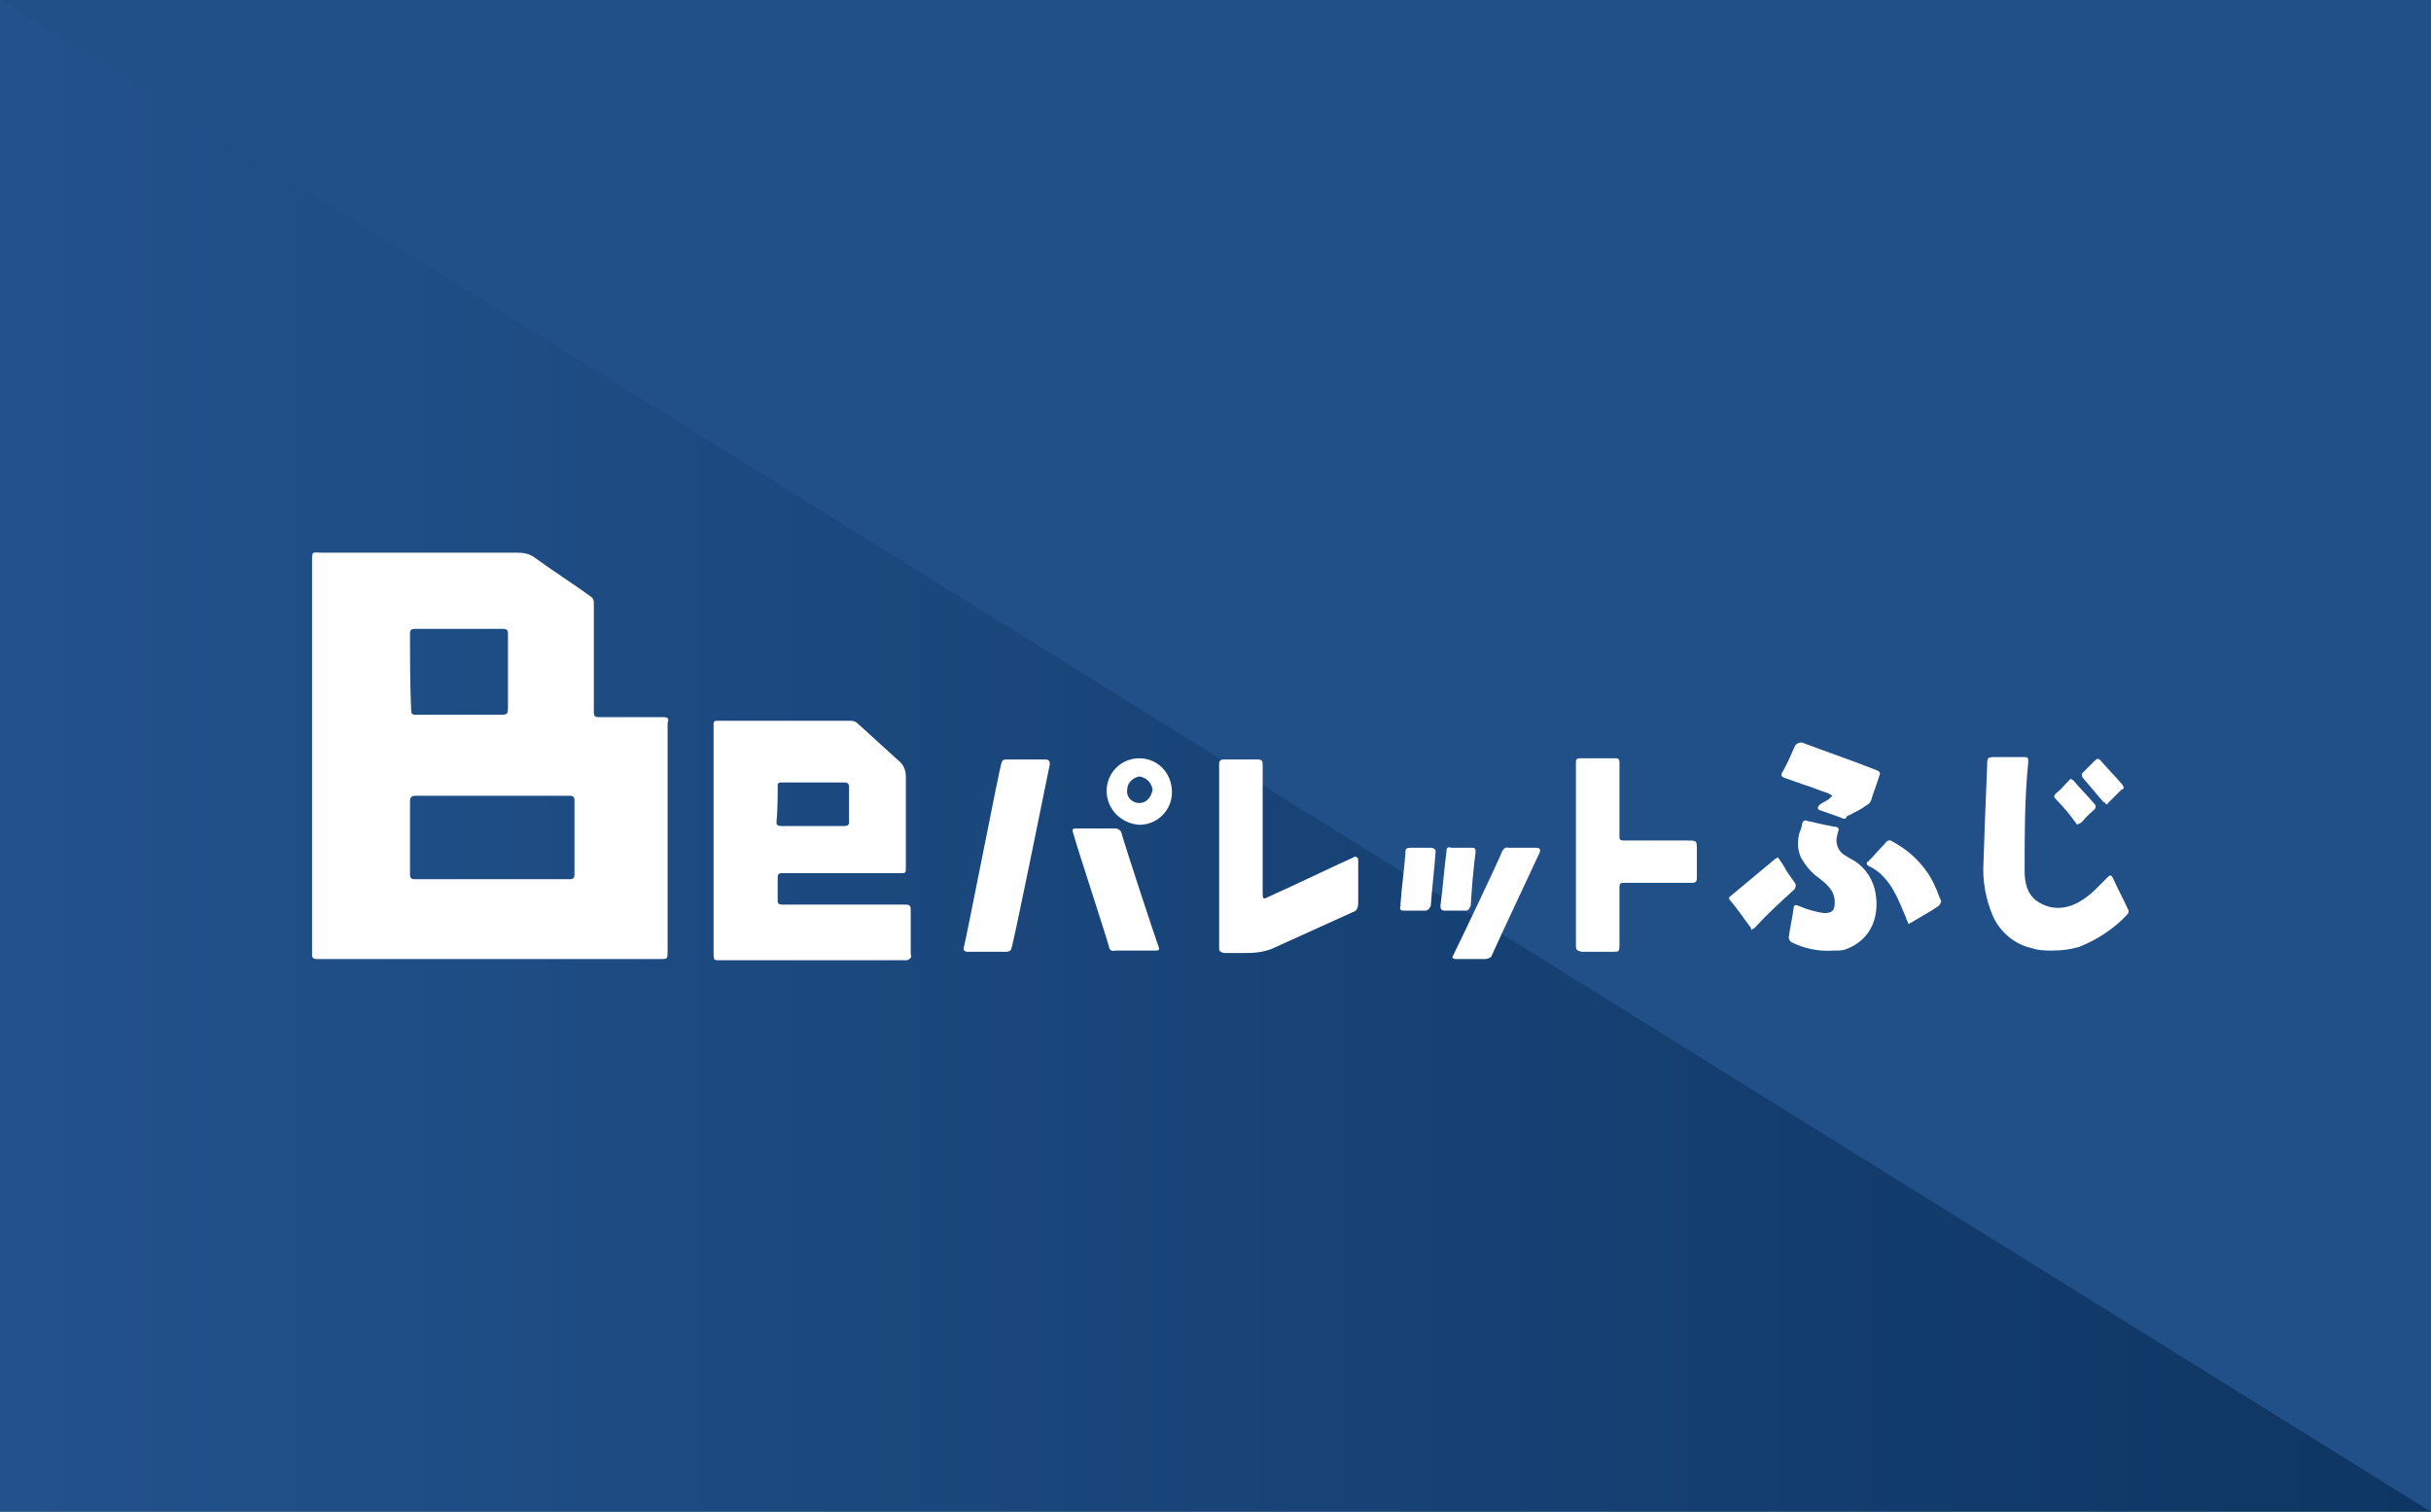 <?xml version="1.0" encoding="UTF-8"?> <svg xmlns="http://www.w3.org/2000/svg" viewBox="0 0 201 125" style="enable-background:new 0 0 201 125" xml:space="preserve"><rect x="0" y="0" width="201" height="125" fill="#808080" stroke="none"/><g transform="translate(-302 182)"><linearGradient id="a" gradientUnits="userSpaceOnUse" x1="302" y1="-119.5" x2="503" y2="-119.5"><stop offset="0" style="stop-color:#22528c"></stop><stop offset="1" style="stop-color:#0e3664"></stop></linearGradient><path style="fill:url(#a)" d="M302-182h201v125H302z"></path></g><path d="m0 0 201 125V0H0z" style="fill:#215089"></path><path d="M54.9 59.3h-5.4c-.3 0-.4-.1-.4-.4v-9.1c0-.2-.1-.4-.3-.5-1.5-1.1-3.1-2.1-4.6-3.2-.4-.3-.9-.4-1.4-.4H26.6c-.8 0-.8-.2-.8.8v32.4c0 .3.1.4.4.4H54.6c.6 0 .6 0 .6-.7V59.8c.1-.3.1-.5-.3-.5zm-21-6.9c0-.3.1-.4.4-.4H41.6c.3 0 .4.1.4.4v5.9c0 .8 0 .8-.8.8h-6.9c-.2 0-.3-.1-.3-.3-.1-2.1-.1-4.2-.1-6.4zm13.6 19.9c0 .3-.1.4-.4.4H34.3c-.3 0-.4-.1-.4-.4v-6.1c0-.2.1-.4.4-.4h12.8c.3 0 .4.1.4.4v6.1zm27.8 6.6v-3.7c0-.3-.1-.4-.4-.4H64.7c-.3 0-.4-.1-.4-.3v-2c0-.2.1-.3.3-.3h9.8c.5 0 .5 0 .5-.5v-7.5c0-.5-.2-1-.6-1.3l-3.3-3c-.2-.2-.4-.3-.6-.3H59.3c-.3 0-.3.1-.3.4v18.7c0 .7 0 .7.5.7H75c.3-.1.4-.3.3-.5zM64.3 65c0-.3.1-.3.4-.3h5.1c.3 0 .4.1.4.4V68c0 .2-.1.3-.4.3h-5.2c-.3 0-.4-.1-.4-.3.1-1.1.1-2.1.1-3zm57.3 14.3h-1.2c-.3 0-.4-.1-.2-.4.5-1 3.6-7.5 4-8.5.1-.2.3-.4.5-.3h2.3c.3 0 .4.1.3.4-.5 1.1-3.2 6.8-4 8.6-.1.1-.3.2-.5.2h-1.2zm26.5-1.4c-.1-.1-.2-.2-.2-.4.1-.8.3-1.6.4-2.4 0-.3.2-.3.4-.2.7.3 1.4.5 2.1.6.7 0 .9-.2.9-.9 0-1-.7-1.5-1.3-2-.6-.4-1.1-1-1.5-1.7-.3-.7-.3-1.4-.1-2.1.1-.2.2-.5.2-.7.1-.3.3-.3.5-.2.6.1 1.2.3 1.9.4.2.1.5 0 .6.2.1.1-.1.4-.1.6-.2.6.1 1.3.6 1.6.2.1.3.2.5.3 1 .5 1.7 1.4 2 2.5.5 2.1-.2 4.2-2.4 5-.3.1-.6.1-1 .1-1.3.1-2.5-.2-3.5-.7zm-47.3.5V63.2c0-.3.1-.4.4-.4h2.8c.3 0 .4.1.4.4v10.5c0 .7 0 .7.6.4 1.8-.8 6.4-3 6.9-3.2.1-.1.2-.1.3 0 .1 0 .1.2.1.3v3.5c0 .3-.1.6-.4.7-1.1.5-6.4 2.9-6.4 2.9-.8.4-1.6.5-2.5.5h-1.8c-.3-.1-.4-.1-.4-.4zm-9.1-.1c-.3-1.1-2.7-8.4-2.9-9.2-.2-.6-.2-.6.4-.6h3c.2 0 .4.1.5.3.4 1.4 2.9 9 3.1 9.5.1.2 0 .3-.2.3h-3.4c-.3.1-.5-.1-.5-.3zm-12 0c.3-1.2 3-15.1 3.1-15.2.1-.3.2-.3.5-.3h3.1c.3 0 .4.1.4.4-.3 1.4-3 14.9-3.2 15.3 0 .1-.2.2-.4.2H80c-.2 0-.4-.1-.3-.4zm88.3.1c-1.4-.3-2.6-1.3-3.2-2.6-.6-1.4-.9-2.9-.8-4.5 0-.4.2-5.7.3-7.9 0-.8 0-.8.8-.8h2.3c.3 0 .3.1.3.4-.3 3-.3 6-.3 9 0 1 .2 1.9 1 2.5.3.2.7.4 1.1.5 1.4.3 2.6-.4 3.6-1.3l1.2-1.2c.2-.2.3-.1.4.1.4.9.9 1.8 1.3 2.7 0 .1 0 .2-.1.3-1.1 1.2-2.5 2.1-4 2.7-.7.2-1.4.3-2.2.3-.6 0-1.1 0-1.7-.2zm-37.7-.3V63c0-.2.1-.3.3-.3h3c.3 0 .3.2.3.4v6c0 .3 0 .4.4.4h5.2c.8 0 .8 0 .8.8v2.3c0 .3-.1.4-.4.4h-5.7c-.3 0-.3.2-.3.4v4.7c0 .6 0 .6-.6.6h-2.5c-.5-.1-.5-.2-.5-.6zm14.3-1.6c-.5-.7-1-1.4-1.5-2-.2-.2-.2-.3.1-.5l3.6-3c.1 0 .1-.1.2-.1.3.4.5.7.7 1.1.2.3.5.7.7 1 .1.1.1.3 0 .5l-.1.1c-1.1 1-2.2 2-3.2 3.1-.1.1-.2.1-.3.2 0-.2-.1-.3-.2-.4zm13-.6c-.3-.7-.6-1.5-1-2.2-.5-.9-1.2-1.7-2.1-2.1-.2-.1-.2-.3 0-.4.5-.5.9-1 1.4-1.5.1-.2.4-.3.6-.1 1.5.8 2.8 2.1 3.5 3.7.2.4.3.8.5 1.2 0 .1-.1.3-.2.4-.7.5-1.5.9-2.3 1.4-.1 0-.1.1-.2.1-.1-.3-.2-.4-.2-.5zm-39.8-.6h-1.7c-.3 0-.4-.1-.3-.4v-.2c.1-1.4.3-2.8.4-4.1 0-.4 0-.5.5-.5h1.6c.2 0 .4.1.4.3-.1 1.5-.3 3-.4 4.5-.1.2-.2.4-.5.4zm3.2 0h-1.5c-.3 0-.4-.1-.4-.4.2-1.5.3-3 .5-4.5 0-.3.1-.4.4-.3H121.7c.3 0 .3.1.3.4-.2 1.5-.3 2.9-.4 4.4-.2.4-.2.4-.6.4zm50.6-7.3c-.5-.7-1-1.3-1.6-1.9-.2-.2-.2-.3 0-.5.4-.3.7-.7 1-1l.2-.2c.1 0 .1.1.2.1.6.7 1.2 1.3 1.8 2 .1.1.1.3 0 .4-.3.3-.7.6-1 1-.1.1-.2.2-.3.2-.1.1-.2.1-.3-.1zm-77.4-5.3c-1.5 0-2.7 1.2-2.7 2.7 0 1.5 1.2 2.7 2.7 2.8 1.5 0 2.7-1.2 2.7-2.7 0-1.6-1.2-2.8-2.7-2.8zm0 3.7s-.1 0 0 0c-.6 0-1.1-.5-1-1.1 0-.6.5-1 1-1.1.6.1 1 .5 1.1 1.1-.1.6-.5 1.1-1.1 1.1zm58 1.2c-.6-.2-1.1-.4-1.7-.6-.1 0-.2-.1-.2-.2s.1-.2.2-.3c.3-.2.6-.3.8-.5l.2-.2c-.1-.1-.2-.1-.3-.2-.7-.2-1.3-.5-2-.7-.6-.2-1.1-.4-1.7-.6-.2-.1-.3-.2-.1-.5.4-.7.7-1.4 1-2.1.1-.2.3-.3.5-.3h.1c2.1.8 4.2 1.5 6.2 2.3.2.1.3.2.2.4-.2.7-.5 1.4-.7 2.1-.1.2-.2.3-.4.4-.4.3-.8.5-1.2.7-.1.1-.3.1-.4.2-.1.3-.3.2-.5.1zm21.7-1.3c-.6-.7-1.1-1.3-1.7-2-.1-.2-.1-.3 0-.4l1-1c.2-.2.3-.2.5 0 .6.7 1.2 1.3 1.8 2 0 .1.1.1.1.2s-.1.2-.2.2l-1.1 1.1c0 .1-.1.1-.2.1 0-.1-.1-.2-.2-.2z" style="fill:#fff"></path></svg> 